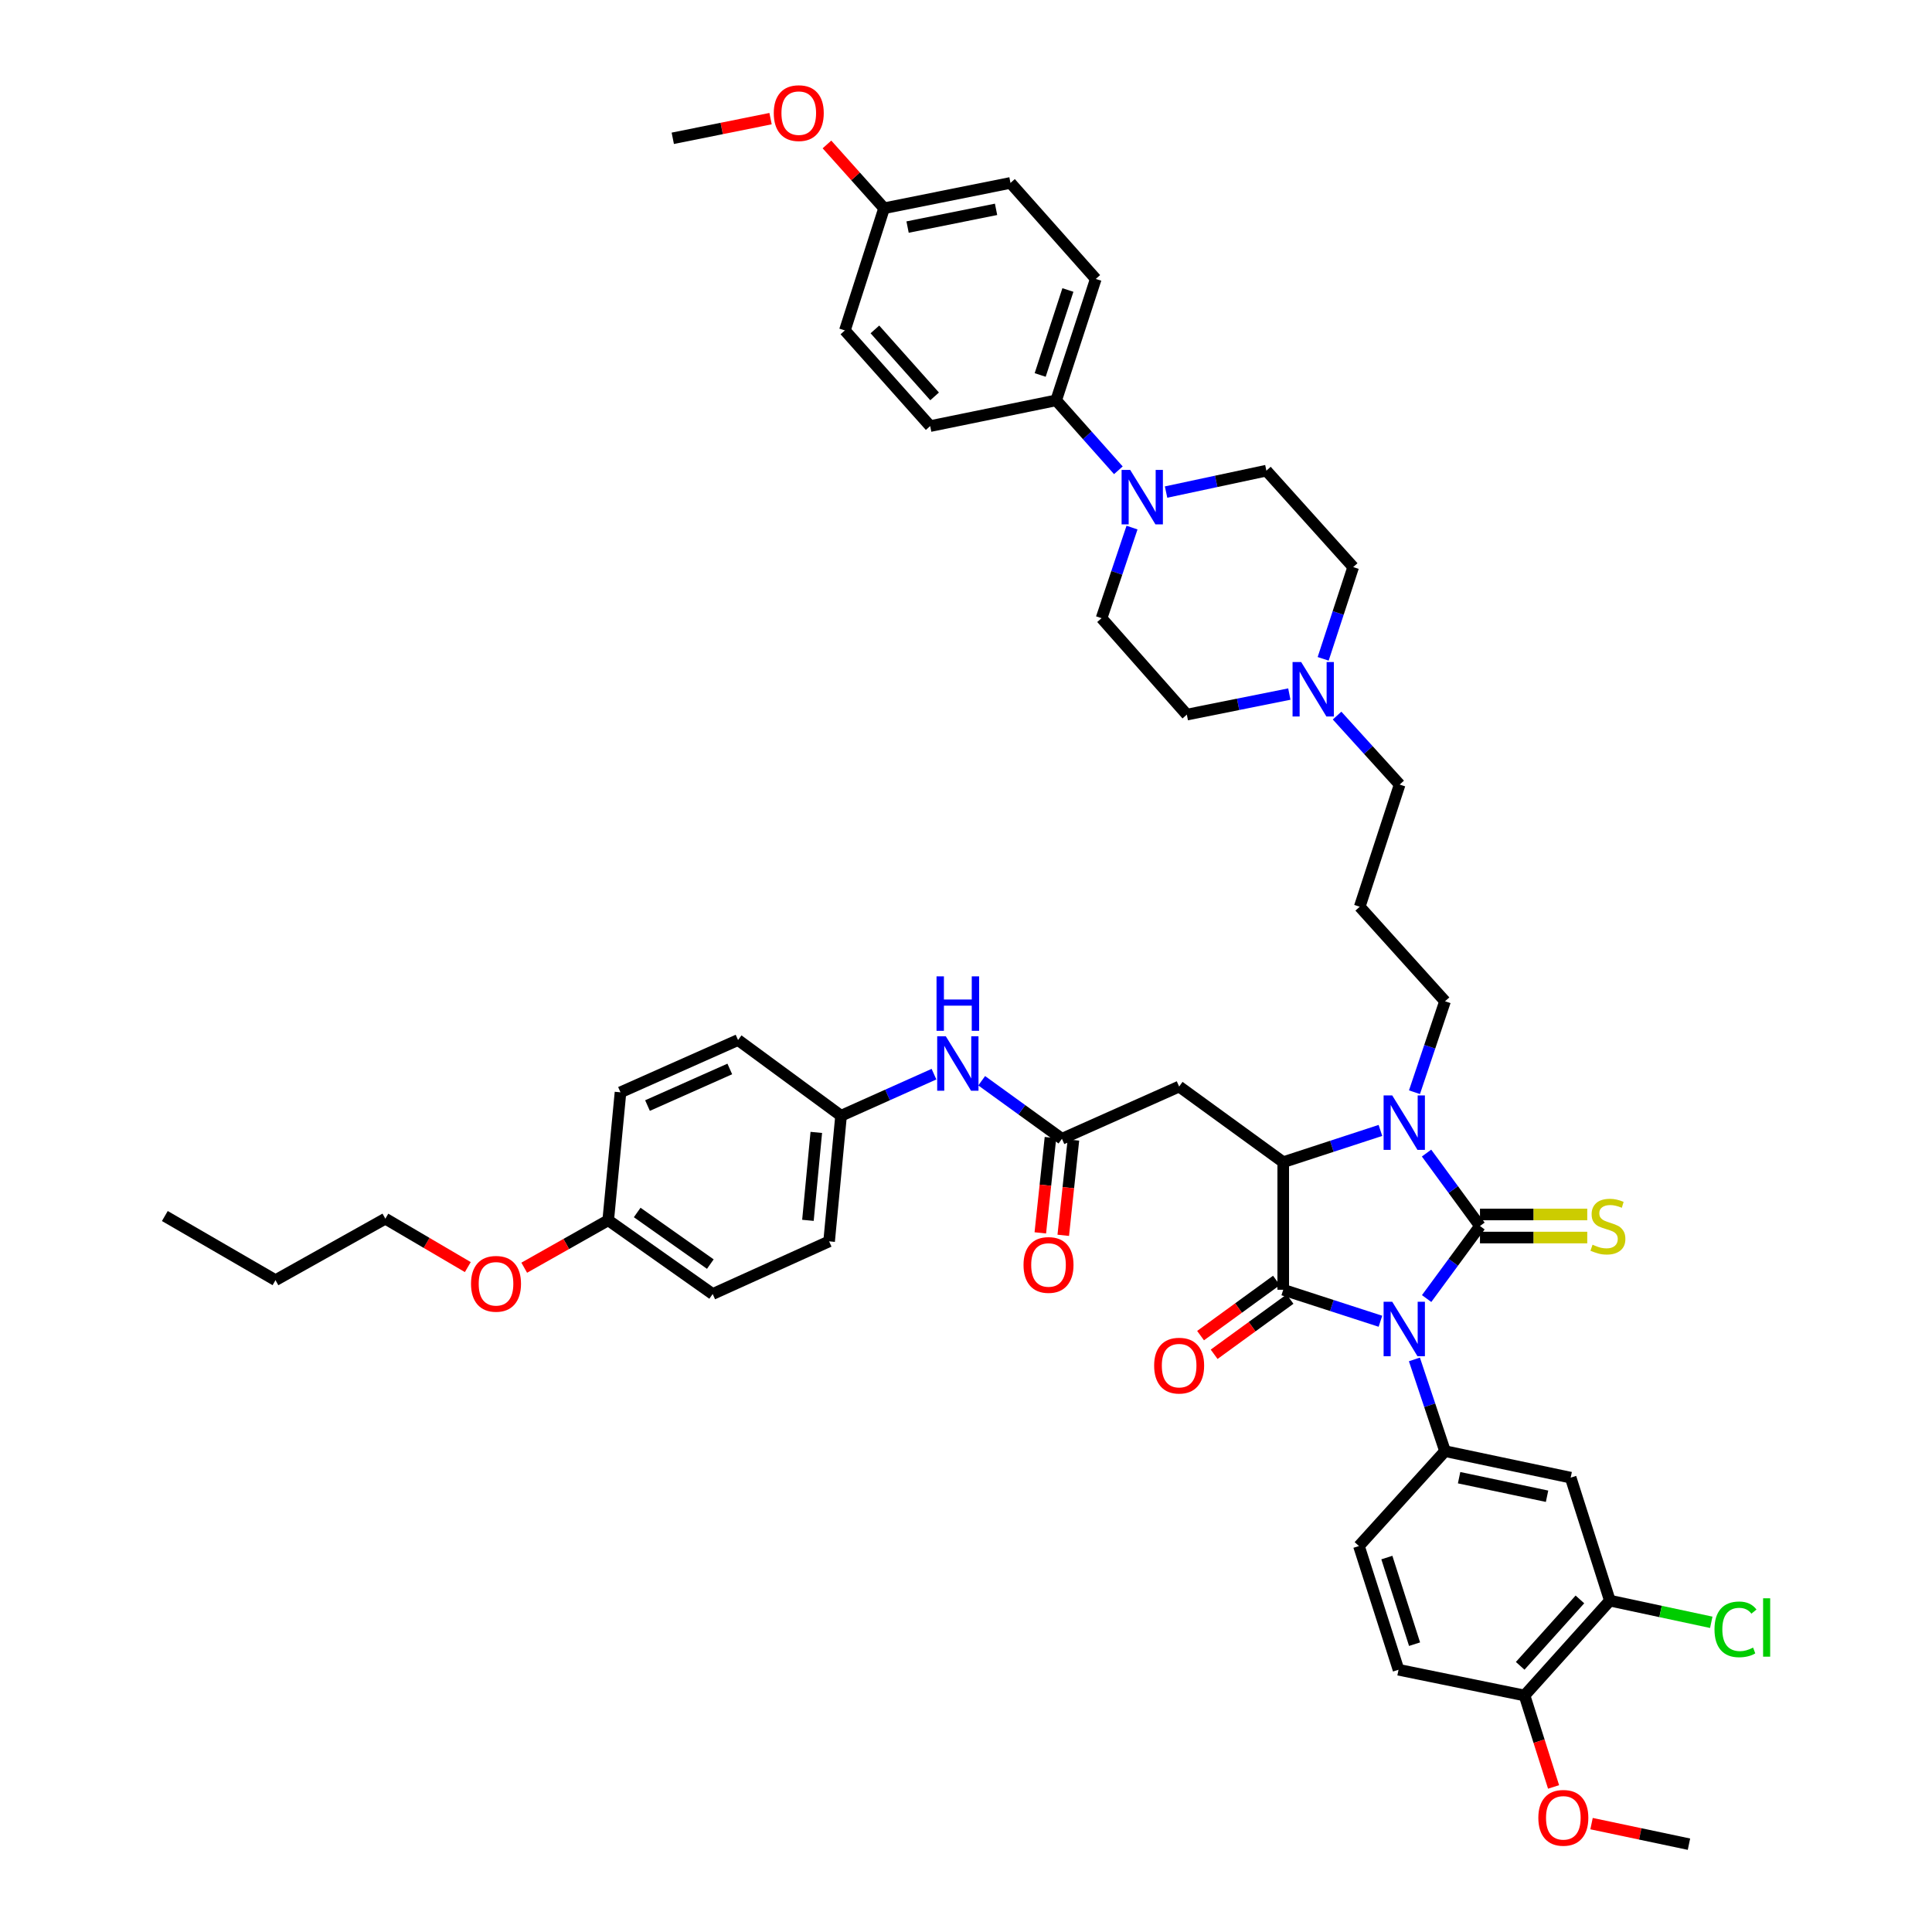 <?xml version='1.0' encoding='iso-8859-1'?>
<svg version='1.1' baseProfile='full'
              xmlns='http://www.w3.org/2000/svg'
                      xmlns:rdkit='http://www.rdkit.org/xml'
                      xmlns:xlink='http://www.w3.org/1999/xlink'
                  xml:space='preserve'
width='1000px' height='1000px' viewBox='0 0 1000 1000'>
<!-- END OF HEADER -->
<rect style='opacity:1.0;fill:#FFFFFF;stroke:none' width='1000' height='1000' x='0' y='0'> </rect>
<path class='bond-0' d='M 738.42,672.132 L 752.226,653.356' style='fill:none;fill-rule:evenodd;stroke:#0000FF;stroke-width:6px;stroke-linecap:butt;stroke-linejoin:miter;stroke-opacity:1' />
<path class='bond-0' d='M 752.226,653.356 L 766.033,634.58' style='fill:none;fill-rule:evenodd;stroke:#000000;stroke-width:6px;stroke-linecap:butt;stroke-linejoin:miter;stroke-opacity:1' />
<path class='bond-1' d='M 714.506,683.88 L 689.354,675.728' style='fill:none;fill-rule:evenodd;stroke:#0000FF;stroke-width:6px;stroke-linecap:butt;stroke-linejoin:miter;stroke-opacity:1' />
<path class='bond-1' d='M 689.354,675.728 L 664.201,667.575' style='fill:none;fill-rule:evenodd;stroke:#000000;stroke-width:6px;stroke-linecap:butt;stroke-linejoin:miter;stroke-opacity:1' />
<path class='bond-4' d='M 732.099,703.637 L 740.02,727.372' style='fill:none;fill-rule:evenodd;stroke:#0000FF;stroke-width:6px;stroke-linecap:butt;stroke-linejoin:miter;stroke-opacity:1' />
<path class='bond-4' d='M 740.02,727.372 L 747.94,751.108' style='fill:none;fill-rule:evenodd;stroke:#000000;stroke-width:6px;stroke-linecap:butt;stroke-linejoin:miter;stroke-opacity:1' />
<path class='bond-2' d='M 766.033,634.58 L 752.206,615.704' style='fill:none;fill-rule:evenodd;stroke:#000000;stroke-width:6px;stroke-linecap:butt;stroke-linejoin:miter;stroke-opacity:1' />
<path class='bond-2' d='M 752.206,615.704 L 738.378,596.827' style='fill:none;fill-rule:evenodd;stroke:#0000FF;stroke-width:6px;stroke-linecap:butt;stroke-linejoin:miter;stroke-opacity:1' />
<path class='bond-9' d='M 766.033,640.552 L 793.798,640.552' style='fill:none;fill-rule:evenodd;stroke:#000000;stroke-width:6px;stroke-linecap:butt;stroke-linejoin:miter;stroke-opacity:1' />
<path class='bond-9' d='M 793.798,640.552 L 821.563,640.552' style='fill:none;fill-rule:evenodd;stroke:#CCCC00;stroke-width:6px;stroke-linecap:butt;stroke-linejoin:miter;stroke-opacity:1' />
<path class='bond-9' d='M 766.033,628.609 L 793.798,628.609' style='fill:none;fill-rule:evenodd;stroke:#000000;stroke-width:6px;stroke-linecap:butt;stroke-linejoin:miter;stroke-opacity:1' />
<path class='bond-9' d='M 793.798,628.609 L 821.563,628.609' style='fill:none;fill-rule:evenodd;stroke:#CCCC00;stroke-width:6px;stroke-linecap:butt;stroke-linejoin:miter;stroke-opacity:1' />
<path class='bond-3' d='M 664.201,667.575 L 664.201,601.545' style='fill:none;fill-rule:evenodd;stroke:#000000;stroke-width:6px;stroke-linecap:butt;stroke-linejoin:miter;stroke-opacity:1' />
<path class='bond-12' d='M 660.689,662.746 L 641.05,677.031' style='fill:none;fill-rule:evenodd;stroke:#000000;stroke-width:6px;stroke-linecap:butt;stroke-linejoin:miter;stroke-opacity:1' />
<path class='bond-12' d='M 641.05,677.031 L 621.411,691.316' style='fill:none;fill-rule:evenodd;stroke:#FF0000;stroke-width:6px;stroke-linecap:butt;stroke-linejoin:miter;stroke-opacity:1' />
<path class='bond-12' d='M 667.714,672.404 L 648.075,686.689' style='fill:none;fill-rule:evenodd;stroke:#000000;stroke-width:6px;stroke-linecap:butt;stroke-linejoin:miter;stroke-opacity:1' />
<path class='bond-12' d='M 648.075,686.689 L 628.436,700.974' style='fill:none;fill-rule:evenodd;stroke:#FF0000;stroke-width:6px;stroke-linecap:butt;stroke-linejoin:miter;stroke-opacity:1' />
<path class='bond-20' d='M 732.131,565.328 L 740.035,541.793' style='fill:none;fill-rule:evenodd;stroke:#0000FF;stroke-width:6px;stroke-linecap:butt;stroke-linejoin:miter;stroke-opacity:1' />
<path class='bond-20' d='M 740.035,541.793 L 747.94,518.258' style='fill:none;fill-rule:evenodd;stroke:#000000;stroke-width:6px;stroke-linecap:butt;stroke-linejoin:miter;stroke-opacity:1' />
<path class='bond-46' d='M 714.505,585.108 L 689.353,593.327' style='fill:none;fill-rule:evenodd;stroke:#0000FF;stroke-width:6px;stroke-linecap:butt;stroke-linejoin:miter;stroke-opacity:1' />
<path class='bond-46' d='M 689.353,593.327 L 664.201,601.545' style='fill:none;fill-rule:evenodd;stroke:#000000;stroke-width:6px;stroke-linecap:butt;stroke-linejoin:miter;stroke-opacity:1' />
<path class='bond-5' d='M 664.201,601.545 L 610.32,562.4' style='fill:none;fill-rule:evenodd;stroke:#000000;stroke-width:6px;stroke-linecap:butt;stroke-linejoin:miter;stroke-opacity:1' />
<path class='bond-7' d='M 747.94,751.108 L 812.975,764.829' style='fill:none;fill-rule:evenodd;stroke:#000000;stroke-width:6px;stroke-linecap:butt;stroke-linejoin:miter;stroke-opacity:1' />
<path class='bond-7' d='M 755.23,764.852 L 800.754,774.456' style='fill:none;fill-rule:evenodd;stroke:#000000;stroke-width:6px;stroke-linecap:butt;stroke-linejoin:miter;stroke-opacity:1' />
<path class='bond-15' d='M 747.94,751.108 L 703.387,800.226' style='fill:none;fill-rule:evenodd;stroke:#000000;stroke-width:6px;stroke-linecap:butt;stroke-linejoin:miter;stroke-opacity:1' />
<path class='bond-8' d='M 610.32,562.4 L 549.657,589.437' style='fill:none;fill-rule:evenodd;stroke:#000000;stroke-width:6px;stroke-linecap:butt;stroke-linejoin:miter;stroke-opacity:1' />
<path class='bond-6' d='M 603.556,254.696 L 629.516,249.153' style='fill:none;fill-rule:evenodd;stroke:#0000FF;stroke-width:6px;stroke-linecap:butt;stroke-linejoin:miter;stroke-opacity:1' />
<path class='bond-6' d='M 629.516,249.153 L 655.477,243.609' style='fill:none;fill-rule:evenodd;stroke:#000000;stroke-width:6px;stroke-linecap:butt;stroke-linejoin:miter;stroke-opacity:1' />
<path class='bond-13' d='M 578.86,243.421 L 562.766,225.319' style='fill:none;fill-rule:evenodd;stroke:#0000FF;stroke-width:6px;stroke-linecap:butt;stroke-linejoin:miter;stroke-opacity:1' />
<path class='bond-13' d='M 562.766,225.319 L 546.672,207.217' style='fill:none;fill-rule:evenodd;stroke:#000000;stroke-width:6px;stroke-linecap:butt;stroke-linejoin:miter;stroke-opacity:1' />
<path class='bond-49' d='M 585.932,273.074 L 578.049,296.522' style='fill:none;fill-rule:evenodd;stroke:#0000FF;stroke-width:6px;stroke-linecap:butt;stroke-linejoin:miter;stroke-opacity:1' />
<path class='bond-49' d='M 578.049,296.522 L 570.166,319.969' style='fill:none;fill-rule:evenodd;stroke:#000000;stroke-width:6px;stroke-linecap:butt;stroke-linejoin:miter;stroke-opacity:1' />
<path class='bond-10' d='M 812.975,764.829 L 833.264,828.483' style='fill:none;fill-rule:evenodd;stroke:#000000;stroke-width:6px;stroke-linecap:butt;stroke-linejoin:miter;stroke-opacity:1' />
<path class='bond-14' d='M 549.657,589.437 L 528.892,574.414' style='fill:none;fill-rule:evenodd;stroke:#000000;stroke-width:6px;stroke-linecap:butt;stroke-linejoin:miter;stroke-opacity:1' />
<path class='bond-14' d='M 528.892,574.414 L 508.127,559.392' style='fill:none;fill-rule:evenodd;stroke:#0000FF;stroke-width:6px;stroke-linecap:butt;stroke-linejoin:miter;stroke-opacity:1' />
<path class='bond-19' d='M 543.72,588.804 L 541.093,613.469' style='fill:none;fill-rule:evenodd;stroke:#000000;stroke-width:6px;stroke-linecap:butt;stroke-linejoin:miter;stroke-opacity:1' />
<path class='bond-19' d='M 541.093,613.469 L 538.466,638.133' style='fill:none;fill-rule:evenodd;stroke:#FF0000;stroke-width:6px;stroke-linecap:butt;stroke-linejoin:miter;stroke-opacity:1' />
<path class='bond-19' d='M 555.595,590.069 L 552.968,614.734' style='fill:none;fill-rule:evenodd;stroke:#000000;stroke-width:6px;stroke-linecap:butt;stroke-linejoin:miter;stroke-opacity:1' />
<path class='bond-19' d='M 552.968,614.734 L 550.341,639.398' style='fill:none;fill-rule:evenodd;stroke:#FF0000;stroke-width:6px;stroke-linecap:butt;stroke-linejoin:miter;stroke-opacity:1' />
<path class='bond-28' d='M 833.264,828.483 L 859.51,834.094' style='fill:none;fill-rule:evenodd;stroke:#000000;stroke-width:6px;stroke-linecap:butt;stroke-linejoin:miter;stroke-opacity:1' />
<path class='bond-28' d='M 859.51,834.094 L 885.755,839.705' style='fill:none;fill-rule:evenodd;stroke:#00CC00;stroke-width:6px;stroke-linecap:butt;stroke-linejoin:miter;stroke-opacity:1' />
<path class='bond-47' d='M 833.264,828.483 L 789.102,877.581' style='fill:none;fill-rule:evenodd;stroke:#000000;stroke-width:6px;stroke-linecap:butt;stroke-linejoin:miter;stroke-opacity:1' />
<path class='bond-47' d='M 817.76,827.862 L 786.847,862.23' style='fill:none;fill-rule:evenodd;stroke:#000000;stroke-width:6px;stroke-linecap:butt;stroke-linejoin:miter;stroke-opacity:1' />
<path class='bond-11' d='M 692.067,370.384 L 708.263,388.236' style='fill:none;fill-rule:evenodd;stroke:#0000FF;stroke-width:6px;stroke-linecap:butt;stroke-linejoin:miter;stroke-opacity:1' />
<path class='bond-11' d='M 708.263,388.236 L 724.459,406.089' style='fill:none;fill-rule:evenodd;stroke:#000000;stroke-width:6px;stroke-linecap:butt;stroke-linejoin:miter;stroke-opacity:1' />
<path class='bond-24' d='M 667.357,359.244 L 640.829,364.563' style='fill:none;fill-rule:evenodd;stroke:#0000FF;stroke-width:6px;stroke-linecap:butt;stroke-linejoin:miter;stroke-opacity:1' />
<path class='bond-24' d='M 640.829,364.563 L 614.301,369.883' style='fill:none;fill-rule:evenodd;stroke:#000000;stroke-width:6px;stroke-linecap:butt;stroke-linejoin:miter;stroke-opacity:1' />
<path class='bond-25' d='M 684.869,341.01 L 692.639,317.266' style='fill:none;fill-rule:evenodd;stroke:#0000FF;stroke-width:6px;stroke-linecap:butt;stroke-linejoin:miter;stroke-opacity:1' />
<path class='bond-25' d='M 692.639,317.266 L 700.408,293.523' style='fill:none;fill-rule:evenodd;stroke:#000000;stroke-width:6px;stroke-linecap:butt;stroke-linejoin:miter;stroke-opacity:1' />
<path class='bond-22' d='M 546.672,207.217 L 567.173,144.378' style='fill:none;fill-rule:evenodd;stroke:#000000;stroke-width:6px;stroke-linecap:butt;stroke-linejoin:miter;stroke-opacity:1' />
<path class='bond-22' d='M 538.393,194.087 L 552.745,150.1' style='fill:none;fill-rule:evenodd;stroke:#000000;stroke-width:6px;stroke-linecap:butt;stroke-linejoin:miter;stroke-opacity:1' />
<path class='bond-23' d='M 546.672,207.217 L 481.458,220.546' style='fill:none;fill-rule:evenodd;stroke:#000000;stroke-width:6px;stroke-linecap:butt;stroke-linejoin:miter;stroke-opacity:1' />
<path class='bond-26' d='M 483.432,555.981 L 459.382,566.744' style='fill:none;fill-rule:evenodd;stroke:#0000FF;stroke-width:6px;stroke-linecap:butt;stroke-linejoin:miter;stroke-opacity:1' />
<path class='bond-26' d='M 459.382,566.744 L 435.333,577.507' style='fill:none;fill-rule:evenodd;stroke:#000000;stroke-width:6px;stroke-linecap:butt;stroke-linejoin:miter;stroke-opacity:1' />
<path class='bond-21' d='M 703.387,800.226 L 723.875,864.265' style='fill:none;fill-rule:evenodd;stroke:#000000;stroke-width:6px;stroke-linecap:butt;stroke-linejoin:miter;stroke-opacity:1' />
<path class='bond-21' d='M 717.835,806.192 L 732.177,851.02' style='fill:none;fill-rule:evenodd;stroke:#000000;stroke-width:6px;stroke-linecap:butt;stroke-linejoin:miter;stroke-opacity:1' />
<path class='bond-16' d='M 789.102,877.581 L 723.875,864.265' style='fill:none;fill-rule:evenodd;stroke:#000000;stroke-width:6px;stroke-linecap:butt;stroke-linejoin:miter;stroke-opacity:1' />
<path class='bond-36' d='M 789.102,877.581 L 796.615,901.248' style='fill:none;fill-rule:evenodd;stroke:#000000;stroke-width:6px;stroke-linecap:butt;stroke-linejoin:miter;stroke-opacity:1' />
<path class='bond-36' d='M 796.615,901.248 L 804.128,924.914' style='fill:none;fill-rule:evenodd;stroke:#FF0000;stroke-width:6px;stroke-linecap:butt;stroke-linejoin:miter;stroke-opacity:1' />
<path class='bond-17' d='M 655.477,243.609 L 700.408,293.523' style='fill:none;fill-rule:evenodd;stroke:#000000;stroke-width:6px;stroke-linecap:butt;stroke-linejoin:miter;stroke-opacity:1' />
<path class='bond-18' d='M 570.166,319.969 L 614.301,369.883' style='fill:none;fill-rule:evenodd;stroke:#000000;stroke-width:6px;stroke-linecap:butt;stroke-linejoin:miter;stroke-opacity:1' />
<path class='bond-27' d='M 747.94,518.258 L 703.792,469.319' style='fill:none;fill-rule:evenodd;stroke:#000000;stroke-width:6px;stroke-linecap:butt;stroke-linejoin:miter;stroke-opacity:1' />
<path class='bond-32' d='M 567.173,144.378 L 523.025,94.676' style='fill:none;fill-rule:evenodd;stroke:#000000;stroke-width:6px;stroke-linecap:butt;stroke-linejoin:miter;stroke-opacity:1' />
<path class='bond-31' d='M 481.458,220.546 L 437.31,171.024' style='fill:none;fill-rule:evenodd;stroke:#000000;stroke-width:6px;stroke-linecap:butt;stroke-linejoin:miter;stroke-opacity:1' />
<path class='bond-31' d='M 483.75,205.17 L 452.847,170.505' style='fill:none;fill-rule:evenodd;stroke:#000000;stroke-width:6px;stroke-linecap:butt;stroke-linejoin:miter;stroke-opacity:1' />
<path class='bond-34' d='M 435.333,577.507 L 382.015,538.322' style='fill:none;fill-rule:evenodd;stroke:#000000;stroke-width:6px;stroke-linecap:butt;stroke-linejoin:miter;stroke-opacity:1' />
<path class='bond-35' d='M 435.333,577.507 L 429.149,642.529' style='fill:none;fill-rule:evenodd;stroke:#000000;stroke-width:6px;stroke-linecap:butt;stroke-linejoin:miter;stroke-opacity:1' />
<path class='bond-35' d='M 422.516,586.13 L 418.187,631.645' style='fill:none;fill-rule:evenodd;stroke:#000000;stroke-width:6px;stroke-linecap:butt;stroke-linejoin:miter;stroke-opacity:1' />
<path class='bond-33' d='M 703.792,469.319 L 724.459,406.089' style='fill:none;fill-rule:evenodd;stroke:#000000;stroke-width:6px;stroke-linecap:butt;stroke-linejoin:miter;stroke-opacity:1' />
<path class='bond-29' d='M 457.599,107.794 L 437.31,171.024' style='fill:none;fill-rule:evenodd;stroke:#000000;stroke-width:6px;stroke-linecap:butt;stroke-linejoin:miter;stroke-opacity:1' />
<path class='bond-39' d='M 457.599,107.794 L 442.815,91.281' style='fill:none;fill-rule:evenodd;stroke:#000000;stroke-width:6px;stroke-linecap:butt;stroke-linejoin:miter;stroke-opacity:1' />
<path class='bond-39' d='M 442.815,91.281 L 428.031,74.769' style='fill:none;fill-rule:evenodd;stroke:#FF0000;stroke-width:6px;stroke-linecap:butt;stroke-linejoin:miter;stroke-opacity:1' />
<path class='bond-50' d='M 457.599,107.794 L 523.025,94.676' style='fill:none;fill-rule:evenodd;stroke:#000000;stroke-width:6px;stroke-linecap:butt;stroke-linejoin:miter;stroke-opacity:1' />
<path class='bond-50' d='M 469.761,117.536 L 515.559,108.354' style='fill:none;fill-rule:evenodd;stroke:#000000;stroke-width:6px;stroke-linecap:butt;stroke-linejoin:miter;stroke-opacity:1' />
<path class='bond-30' d='M 314.811,631.608 L 368.885,669.778' style='fill:none;fill-rule:evenodd;stroke:#000000;stroke-width:6px;stroke-linecap:butt;stroke-linejoin:miter;stroke-opacity:1' />
<path class='bond-30' d='M 329.809,627.576 L 367.661,654.296' style='fill:none;fill-rule:evenodd;stroke:#000000;stroke-width:6px;stroke-linecap:butt;stroke-linejoin:miter;stroke-opacity:1' />
<path class='bond-40' d='M 314.811,631.608 L 293.076,643.887' style='fill:none;fill-rule:evenodd;stroke:#000000;stroke-width:6px;stroke-linecap:butt;stroke-linejoin:miter;stroke-opacity:1' />
<path class='bond-40' d='M 293.076,643.887 L 271.341,656.166' style='fill:none;fill-rule:evenodd;stroke:#FF0000;stroke-width:6px;stroke-linecap:butt;stroke-linejoin:miter;stroke-opacity:1' />
<path class='bond-48' d='M 314.811,631.608 L 321.167,565.385' style='fill:none;fill-rule:evenodd;stroke:#000000;stroke-width:6px;stroke-linecap:butt;stroke-linejoin:miter;stroke-opacity:1' />
<path class='bond-37' d='M 382.015,538.322 L 321.167,565.385' style='fill:none;fill-rule:evenodd;stroke:#000000;stroke-width:6px;stroke-linecap:butt;stroke-linejoin:miter;stroke-opacity:1' />
<path class='bond-37' d='M 377.741,553.293 L 335.147,572.238' style='fill:none;fill-rule:evenodd;stroke:#000000;stroke-width:6px;stroke-linecap:butt;stroke-linejoin:miter;stroke-opacity:1' />
<path class='bond-38' d='M 429.149,642.529 L 368.885,669.778' style='fill:none;fill-rule:evenodd;stroke:#000000;stroke-width:6px;stroke-linecap:butt;stroke-linejoin:miter;stroke-opacity:1' />
<path class='bond-42' d='M 823.779,943.905 L 848.99,949.225' style='fill:none;fill-rule:evenodd;stroke:#FF0000;stroke-width:6px;stroke-linecap:butt;stroke-linejoin:miter;stroke-opacity:1' />
<path class='bond-42' d='M 848.99,949.225 L 874.201,954.545' style='fill:none;fill-rule:evenodd;stroke:#000000;stroke-width:6px;stroke-linecap:butt;stroke-linejoin:miter;stroke-opacity:1' />
<path class='bond-43' d='M 398.837,61.407 L 373.534,66.497' style='fill:none;fill-rule:evenodd;stroke:#FF0000;stroke-width:6px;stroke-linecap:butt;stroke-linejoin:miter;stroke-opacity:1' />
<path class='bond-43' d='M 373.534,66.497 L 348.23,71.587' style='fill:none;fill-rule:evenodd;stroke:#000000;stroke-width:6px;stroke-linecap:butt;stroke-linejoin:miter;stroke-opacity:1' />
<path class='bond-41' d='M 242.137,655.845 L 220.797,643.315' style='fill:none;fill-rule:evenodd;stroke:#FF0000;stroke-width:6px;stroke-linecap:butt;stroke-linejoin:miter;stroke-opacity:1' />
<path class='bond-41' d='M 220.797,643.315 L 199.457,630.785' style='fill:none;fill-rule:evenodd;stroke:#000000;stroke-width:6px;stroke-linecap:butt;stroke-linejoin:miter;stroke-opacity:1' />
<path class='bond-44' d='M 199.457,630.785 L 142.597,662.619' style='fill:none;fill-rule:evenodd;stroke:#000000;stroke-width:6px;stroke-linecap:butt;stroke-linejoin:miter;stroke-opacity:1' />
<path class='bond-45' d='M 142.597,662.619 L 85.318,629.412' style='fill:none;fill-rule:evenodd;stroke:#000000;stroke-width:6px;stroke-linecap:butt;stroke-linejoin:miter;stroke-opacity:1' />
<path  class='atom-0' d='M 720.611 673.785
L 729.847 688.714
Q 730.762 690.187, 732.235 692.854
Q 733.708 695.521, 733.788 695.68
L 733.788 673.785
L 737.53 673.785
L 737.53 701.97
L 733.668 701.97
L 723.756 685.649
Q 722.601 683.738, 721.367 681.548
Q 720.173 679.359, 719.815 678.682
L 719.815 701.97
L 716.152 701.97
L 716.152 673.785
L 720.611 673.785
' fill='#0000FF'/>
<path  class='atom-3' d='M 720.611 566.984
L 729.847 581.913
Q 730.762 583.386, 732.235 586.053
Q 733.708 588.72, 733.788 588.879
L 733.788 566.984
L 737.53 566.984
L 737.53 595.169
L 733.668 595.169
L 723.756 578.847
Q 722.601 576.937, 721.367 574.747
Q 720.173 572.558, 719.815 571.881
L 719.815 595.169
L 716.152 595.169
L 716.152 566.984
L 720.611 566.984
' fill='#0000FF'/>
<path  class='atom-7' d='M 584.995 243.237
L 594.23 258.166
Q 595.146 259.639, 596.619 262.306
Q 598.092 264.973, 598.171 265.132
L 598.171 243.237
L 601.914 243.237
L 601.914 271.422
L 598.052 271.422
L 588.14 255.1
Q 586.985 253.189, 585.751 251
Q 584.557 248.81, 584.198 248.134
L 584.198 271.422
L 580.536 271.422
L 580.536 243.237
L 584.995 243.237
' fill='#0000FF'/>
<path  class='atom-10' d='M 824.294 644.254
Q 824.612 644.373, 825.926 644.931
Q 827.239 645.488, 828.673 645.846
Q 830.145 646.165, 831.579 646.165
Q 834.246 646.165, 835.798 644.891
Q 837.351 643.577, 837.351 641.308
Q 837.351 639.755, 836.555 638.8
Q 835.798 637.844, 834.604 637.327
Q 833.41 636.809, 831.419 636.212
Q 828.911 635.456, 827.399 634.739
Q 825.926 634.023, 824.851 632.51
Q 823.816 630.997, 823.816 628.45
Q 823.816 624.907, 826.204 622.717
Q 828.633 620.528, 833.41 620.528
Q 836.674 620.528, 840.376 622.08
L 839.461 625.145
Q 836.077 623.752, 833.529 623.752
Q 830.782 623.752, 829.27 624.907
Q 827.757 626.021, 827.797 627.972
Q 827.797 629.485, 828.553 630.4
Q 829.349 631.316, 830.464 631.833
Q 831.618 632.351, 833.529 632.948
Q 836.077 633.744, 837.59 634.54
Q 839.103 635.337, 840.177 636.969
Q 841.292 638.561, 841.292 641.308
Q 841.292 645.209, 838.665 647.319
Q 836.077 649.389, 831.738 649.389
Q 829.23 649.389, 827.319 648.832
Q 825.448 648.314, 823.219 647.399
L 824.294 644.254
' fill='#CCCC00'/>
<path  class='atom-12' d='M 673.484 342.674
L 682.719 357.602
Q 683.635 359.075, 685.108 361.742
Q 686.581 364.409, 686.66 364.569
L 686.66 342.674
L 690.402 342.674
L 690.402 370.858
L 686.541 370.858
L 676.628 354.537
Q 675.474 352.626, 674.24 350.436
Q 673.046 348.247, 672.687 347.57
L 672.687 370.858
L 669.025 370.858
L 669.025 342.674
L 673.484 342.674
' fill='#0000FF'/>
<path  class='atom-13' d='M 597.382 706.847
Q 597.382 700.079, 600.726 696.297
Q 604.07 692.516, 610.32 692.516
Q 616.57 692.516, 619.914 696.297
Q 623.258 700.079, 623.258 706.847
Q 623.258 713.694, 619.874 717.595
Q 616.49 721.457, 610.32 721.457
Q 604.11 721.457, 600.726 717.595
Q 597.382 713.734, 597.382 706.847
M 610.32 718.272
Q 614.619 718.272, 616.928 715.406
Q 619.277 712.5, 619.277 706.847
Q 619.277 701.313, 616.928 698.527
Q 614.619 695.7, 610.32 695.7
Q 606.02 695.7, 603.672 698.487
Q 601.363 701.274, 601.363 706.847
Q 601.363 712.54, 603.672 715.406
Q 606.02 718.272, 610.32 718.272
' fill='#FF0000'/>
<path  class='atom-15' d='M 489.546 536.365
L 498.782 551.293
Q 499.697 552.766, 501.17 555.433
Q 502.643 558.1, 502.723 558.26
L 502.723 536.365
L 506.465 536.365
L 506.465 564.549
L 502.603 564.549
L 492.691 548.228
Q 491.536 546.317, 490.302 544.127
Q 489.108 541.938, 488.75 541.261
L 488.75 564.549
L 485.087 564.549
L 485.087 536.365
L 489.546 536.365
' fill='#0000FF'/>
<path  class='atom-15' d='M 484.749 505.361
L 488.57 505.361
L 488.57 517.344
L 502.981 517.344
L 502.981 505.361
L 506.803 505.361
L 506.803 533.546
L 502.981 533.546
L 502.981 520.529
L 488.57 520.529
L 488.57 533.546
L 484.749 533.546
L 484.749 505.361
' fill='#0000FF'/>
<path  class='atom-20' d='M 529.773 654.737
Q 529.773 647.969, 533.117 644.187
Q 536.461 640.406, 542.711 640.406
Q 548.961 640.406, 552.305 644.187
Q 555.649 647.969, 555.649 654.737
Q 555.649 661.584, 552.265 665.485
Q 548.881 669.347, 542.711 669.347
Q 536.501 669.347, 533.117 665.485
Q 529.773 661.624, 529.773 654.737
M 542.711 666.162
Q 547.01 666.162, 549.319 663.296
Q 551.668 660.39, 551.668 654.737
Q 551.668 649.203, 549.319 646.417
Q 547.01 643.59, 542.711 643.59
Q 538.411 643.59, 536.063 646.377
Q 533.754 649.164, 533.754 654.737
Q 533.754 660.429, 536.063 663.296
Q 538.411 666.162, 542.711 666.162
' fill='#FF0000'/>
<path  class='atom-29' d='M 887.417 843.359
Q 887.417 836.352, 890.682 832.69
Q 893.986 828.988, 900.236 828.988
Q 906.048 828.988, 909.153 833.088
L 906.526 835.238
Q 904.257 832.252, 900.236 832.252
Q 895.976 832.252, 893.707 835.118
Q 891.478 837.945, 891.478 843.359
Q 891.478 848.932, 893.787 851.798
Q 896.136 854.665, 900.674 854.665
Q 903.779 854.665, 907.402 852.794
L 908.516 855.779
Q 907.043 856.735, 904.814 857.292
Q 902.585 857.849, 900.117 857.849
Q 893.986 857.849, 890.682 854.107
Q 887.417 850.365, 887.417 843.359
' fill='#00CC00'/>
<path  class='atom-29' d='M 912.577 827.276
L 916.239 827.276
L 916.239 857.491
L 912.577 857.491
L 912.577 827.276
' fill='#00CC00'/>
<path  class='atom-37' d='M 796.241 940.904
Q 796.241 934.137, 799.585 930.355
Q 802.929 926.573, 809.179 926.573
Q 815.429 926.573, 818.773 930.355
Q 822.117 934.137, 822.117 940.904
Q 822.117 947.751, 818.734 951.653
Q 815.35 955.514, 809.179 955.514
Q 802.969 955.514, 799.585 951.653
Q 796.241 947.791, 796.241 940.904
M 809.179 952.329
Q 813.479 952.329, 815.788 949.463
Q 818.136 946.557, 818.136 940.904
Q 818.136 935.371, 815.788 932.584
Q 813.479 929.758, 809.179 929.758
Q 804.88 929.758, 802.531 932.544
Q 800.222 935.331, 800.222 940.904
Q 800.222 946.597, 802.531 949.463
Q 804.88 952.329, 809.179 952.329
' fill='#FF0000'/>
<path  class='atom-40' d='M 400.5 58.55
Q 400.5 51.782, 403.844 48
Q 407.188 44.218, 413.438 44.218
Q 419.688 44.218, 423.032 48
Q 426.375 51.782, 426.375 58.55
Q 426.375 65.397, 422.992 69.298
Q 419.608 73.16, 413.438 73.16
Q 407.227 73.16, 403.844 69.298
Q 400.5 65.437, 400.5 58.55
M 413.438 69.975
Q 417.737 69.975, 420.046 67.109
Q 422.395 64.203, 422.395 58.55
Q 422.395 53.016, 420.046 50.23
Q 417.737 47.403, 413.438 47.403
Q 409.138 47.403, 406.789 50.19
Q 404.48 52.976, 404.48 58.55
Q 404.48 64.242, 406.789 67.109
Q 409.138 69.975, 413.438 69.975
' fill='#FF0000'/>
<path  class='atom-41' d='M 243.798 664.497
Q 243.798 657.729, 247.142 653.947
Q 250.486 650.165, 256.736 650.165
Q 262.986 650.165, 266.33 653.947
Q 269.674 657.729, 269.674 664.497
Q 269.674 671.344, 266.29 675.245
Q 262.906 679.107, 256.736 679.107
Q 250.526 679.107, 247.142 675.245
Q 243.798 671.384, 243.798 664.497
M 256.736 675.922
Q 261.035 675.922, 263.344 673.056
Q 265.693 670.15, 265.693 664.497
Q 265.693 658.963, 263.344 656.177
Q 261.035 653.35, 256.736 653.35
Q 252.436 653.35, 250.088 656.137
Q 247.779 658.923, 247.779 664.497
Q 247.779 670.189, 250.088 673.056
Q 252.436 675.922, 256.736 675.922
' fill='#FF0000'/>
</svg>
